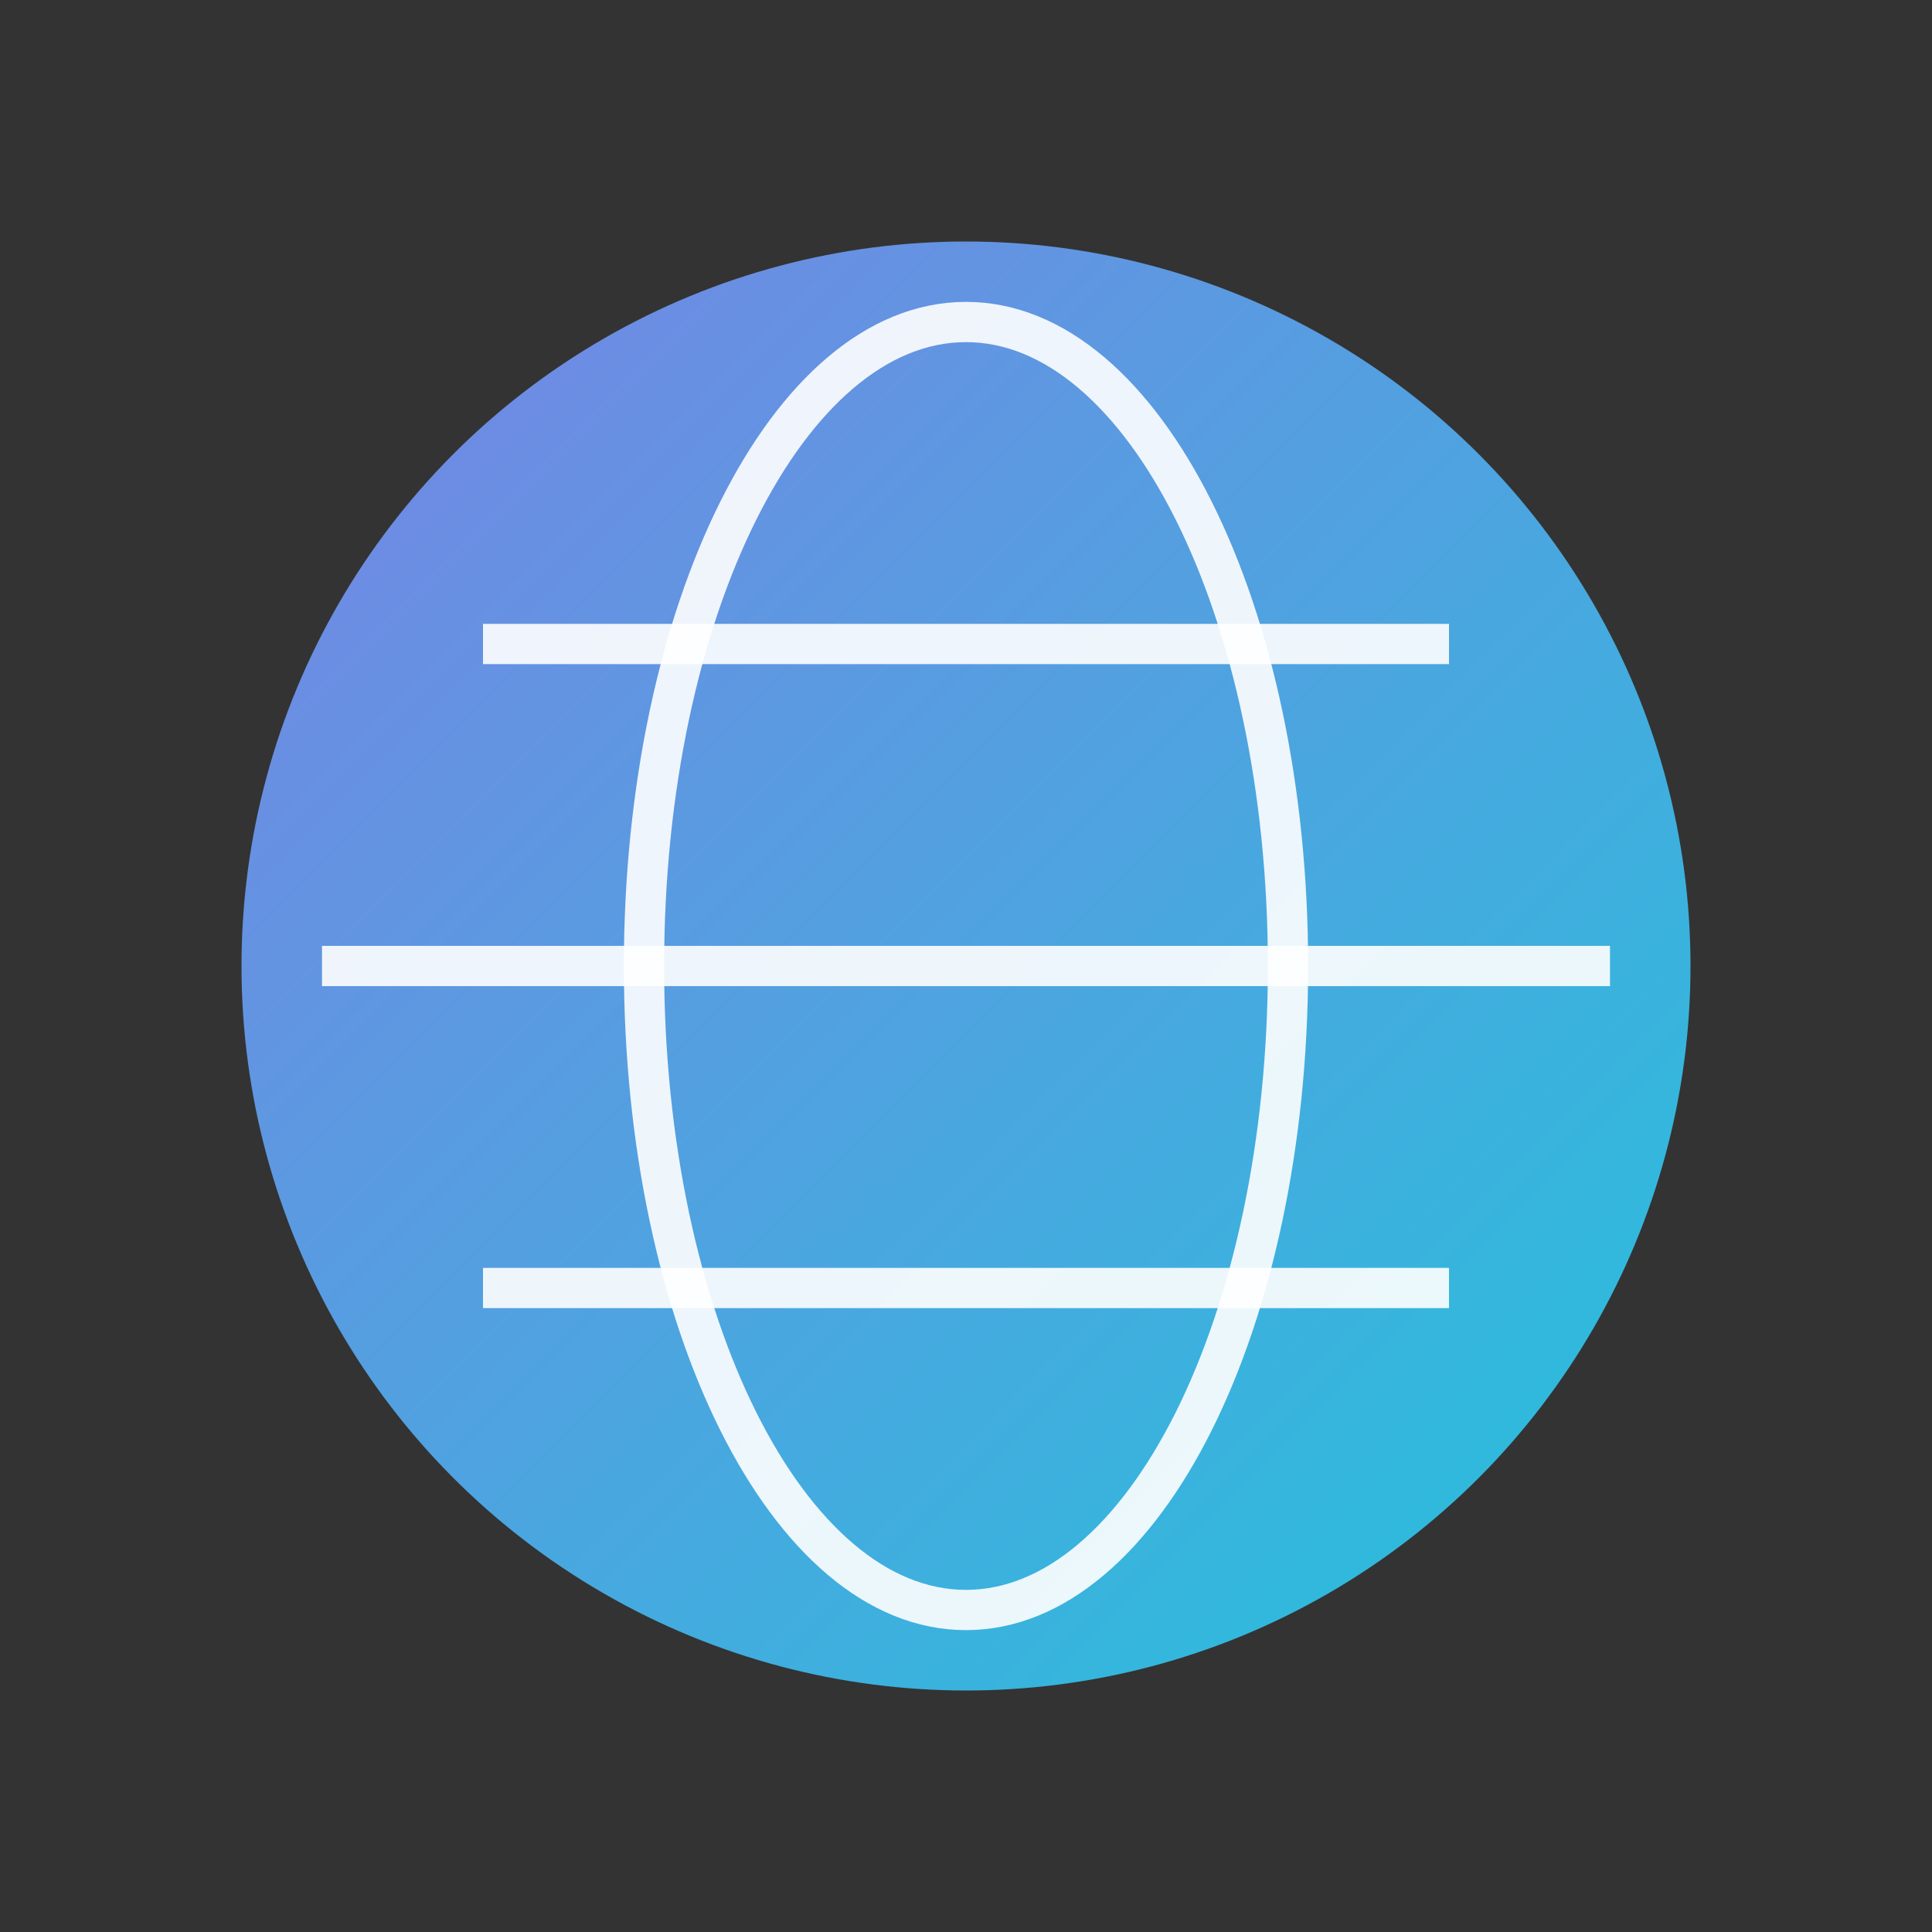 <svg xmlns="http://www.w3.org/2000/svg" viewBox="0 0 48 48" fill="none">
  <rect x="0" y="0" width="48" height="48" fill="#333333" stroke="none"/>
  <defs>
    <linearGradient id="gg" x1="0" y1="0" x2="1" y2="1">
      <stop offset="0%" stop-color="#818CF8"/>
      <stop offset="100%" stop-color="#22D3EE"/>
    </linearGradient>
  </defs>
  <circle cx="24" cy="24" r="18" fill="url(#gg)" opacity=".9"/>
  <path d="M24 8c4.418 0 8 7.163 8 16s-3.582 16-8 16-8-7.163-8-16 3.582-16 8-16Z" stroke="white" stroke-opacity=".9"/>
  <path d="M8 24h32M12 16h24M12 32h24" stroke="white" stroke-opacity=".9"/>
</svg>

